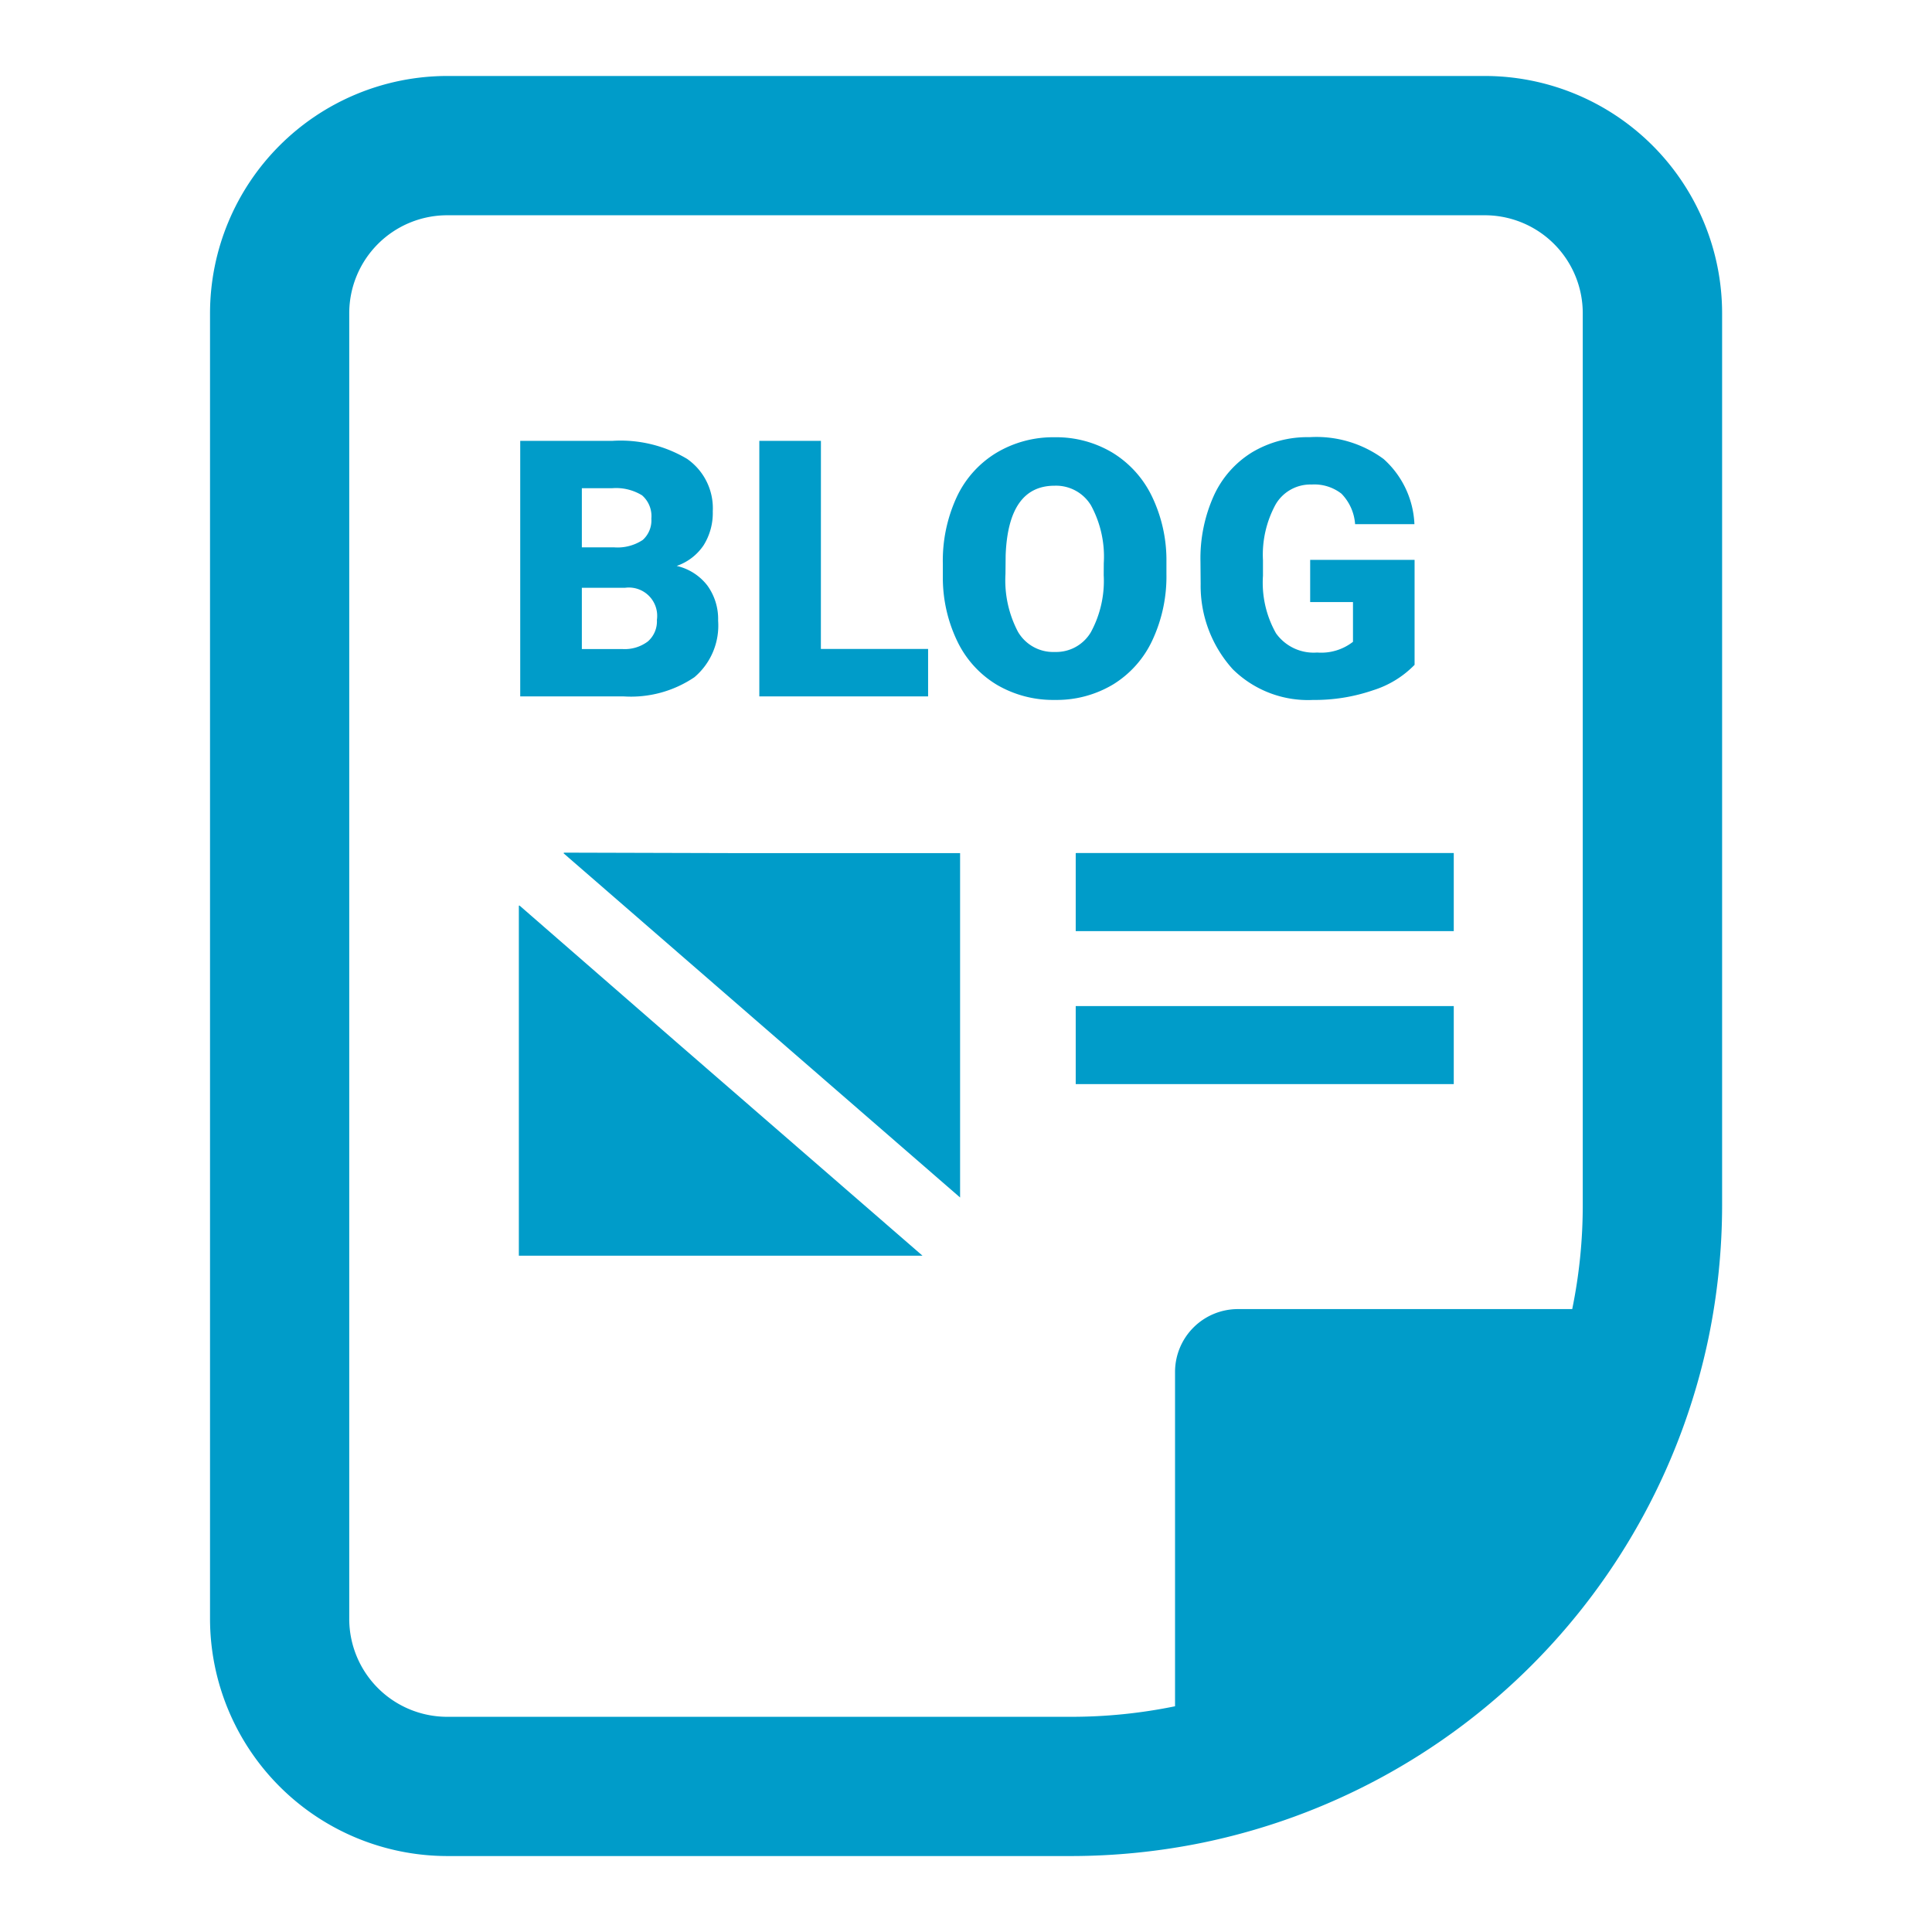<svg xmlns="http://www.w3.org/2000/svg" xmlns:xlink="http://www.w3.org/1999/xlink" width="86" height="86" viewBox="0 0 86 86">
  <defs>
    <clipPath id="clip-path">
      <rect id="長方形_25711" data-name="長方形 25711" width="86" height="86" fill="#fff" stroke="#707070" stroke-width="1"/>
    </clipPath>
  </defs>
  <g id="icon_blog" transform="translate(-122 -4646)">
    <g id="マスクグループ_144" data-name="マスクグループ 144" transform="translate(122 4646)" clip-path="url(#clip-path)">
      <g id="NEWSペーパー_サービスのアイコン素材_2" data-name="NEWSペーパー、サービスのアイコン素材 2" transform="translate(-29.208 3.382)">
        <path id="パス_52149" data-name="パス 52149" d="M95.3,0H49.116A10.571,10.571,0,0,0,38.557,10.559V68.678A10.572,10.572,0,0,0,49.116,79.237H76.865a29.31,29.31,0,0,0,5.9-.6,28.983,28.983,0,0,0,22.5-22.489,29.313,29.313,0,0,0,.6-5.909V10.559A10.571,10.571,0,0,0,95.3,0ZM81.513,57.694V72.57a22.966,22.966,0,0,1-4.648.469H49.116a4.361,4.361,0,0,1-4.362-4.362V10.559A4.362,4.362,0,0,1,49.116,6.2H95.3a4.362,4.362,0,0,1,4.362,4.362V50.242a22.967,22.967,0,0,1-.469,4.648H84.317A2.8,2.8,0,0,0,81.513,57.694Z" fill="#009cc9"/>
        <path id="パス_52154" data-name="パス 52154" d="M127.409,238.578v.021l-.024-.021v15.591h17.967l-10.825-9.394Z" transform="translate(-75.081 -201.656)" fill="#009cc9"/>
        <path id="パス_52155" data-name="パス 52155" d="M140.19,223.4l.021.019h-.037l17.662,15.332V223.421H147.818Z" transform="translate(-85.891 -188.828)" fill="#009cc9"/>
        <path id="パス_52156" data-name="パス 52156" d="M287.582,223.527h-.025V227h16.828v-3.478h-16.8Z" transform="translate(-210.465 -188.934)" fill="#009cc9"/>
        <path id="パス_52157" data-name="パス 52157" d="M304.385,267.527H287.557V271h16.828Z" transform="translate(-210.465 -226.125)" fill="#009cc9"/>
      </g>
      <path id="パス_52158" data-name="パス 52158" d="M-19.843,0V-11.375h4.086a5.786,5.786,0,0,1,3.34.8,2.677,2.677,0,0,1,1.145,2.336,2.707,2.707,0,0,1-.406,1.508,2.367,2.367,0,0,1-1.2.922,2.4,2.4,0,0,1,1.367.875,2.544,2.544,0,0,1,.477,1.563A3.012,3.012,0,0,1-12.089-.855,5.038,5.038,0,0,1-15.226,0ZM-17.1-4.836v2.727h1.8a1.709,1.709,0,0,0,1.141-.34,1.189,1.189,0,0,0,.4-.957,1.261,1.261,0,0,0-1.414-1.43Zm0-1.8h1.43a2.031,2.031,0,0,0,1.281-.329,1.168,1.168,0,0,0,.383-.948,1.226,1.226,0,0,0-.414-1.038,2.216,2.216,0,0,0-1.336-.317H-17.1Zm10.64,4.523h4.773V0H-9.2V-11.375h2.742ZM8.922-5.453A6.708,6.708,0,0,1,8.3-2.508,4.561,4.561,0,0,1,6.551-.535a4.884,4.884,0,0,1-2.59.691A4.953,4.953,0,0,1,1.383-.512,4.554,4.554,0,0,1-.371-2.422a6.515,6.515,0,0,1-.66-2.852v-.641A6.737,6.737,0,0,1-.418-8.863,4.55,4.55,0,0,1,1.34-10.836a4.918,4.918,0,0,1,2.605-.7,4.87,4.87,0,0,1,2.578.688A4.632,4.632,0,0,1,8.285-8.887a6.544,6.544,0,0,1,.637,2.91ZM6.133-5.93A4.783,4.783,0,0,0,5.566-8.5a1.817,1.817,0,0,0-1.621-.879q-2.062,0-2.18,3.094l-.008.836a4.92,4.92,0,0,0,.555,2.57,1.814,1.814,0,0,0,1.648.9,1.792,1.792,0,0,0,1.6-.883,4.785,4.785,0,0,0,.57-2.539ZM19.968-1.406A4.409,4.409,0,0,1,18.117-.273a7.986,7.986,0,0,1-2.672.43,4.764,4.764,0,0,1-3.57-1.367,5.534,5.534,0,0,1-1.43-3.8L10.437-6a6.788,6.788,0,0,1,.594-2.934,4.409,4.409,0,0,1,1.7-1.93,4.807,4.807,0,0,1,2.559-.676,5.039,5.039,0,0,1,3.3.973,4.121,4.121,0,0,1,1.371,2.9H17.32a2.157,2.157,0,0,0-.609-1.359,1.966,1.966,0,0,0-1.328-.406,1.789,1.789,0,0,0-1.594.875,4.672,4.672,0,0,0-.57,2.5v.688A4.574,4.574,0,0,0,13.8-2.809a2.059,2.059,0,0,0,1.832.855,2.3,2.3,0,0,0,1.594-.477V-4.2H15.32V-6.078h4.648Z" transform="translate(43 31)" fill="#009cc9"/>
    </g>
  </g>
</svg>
